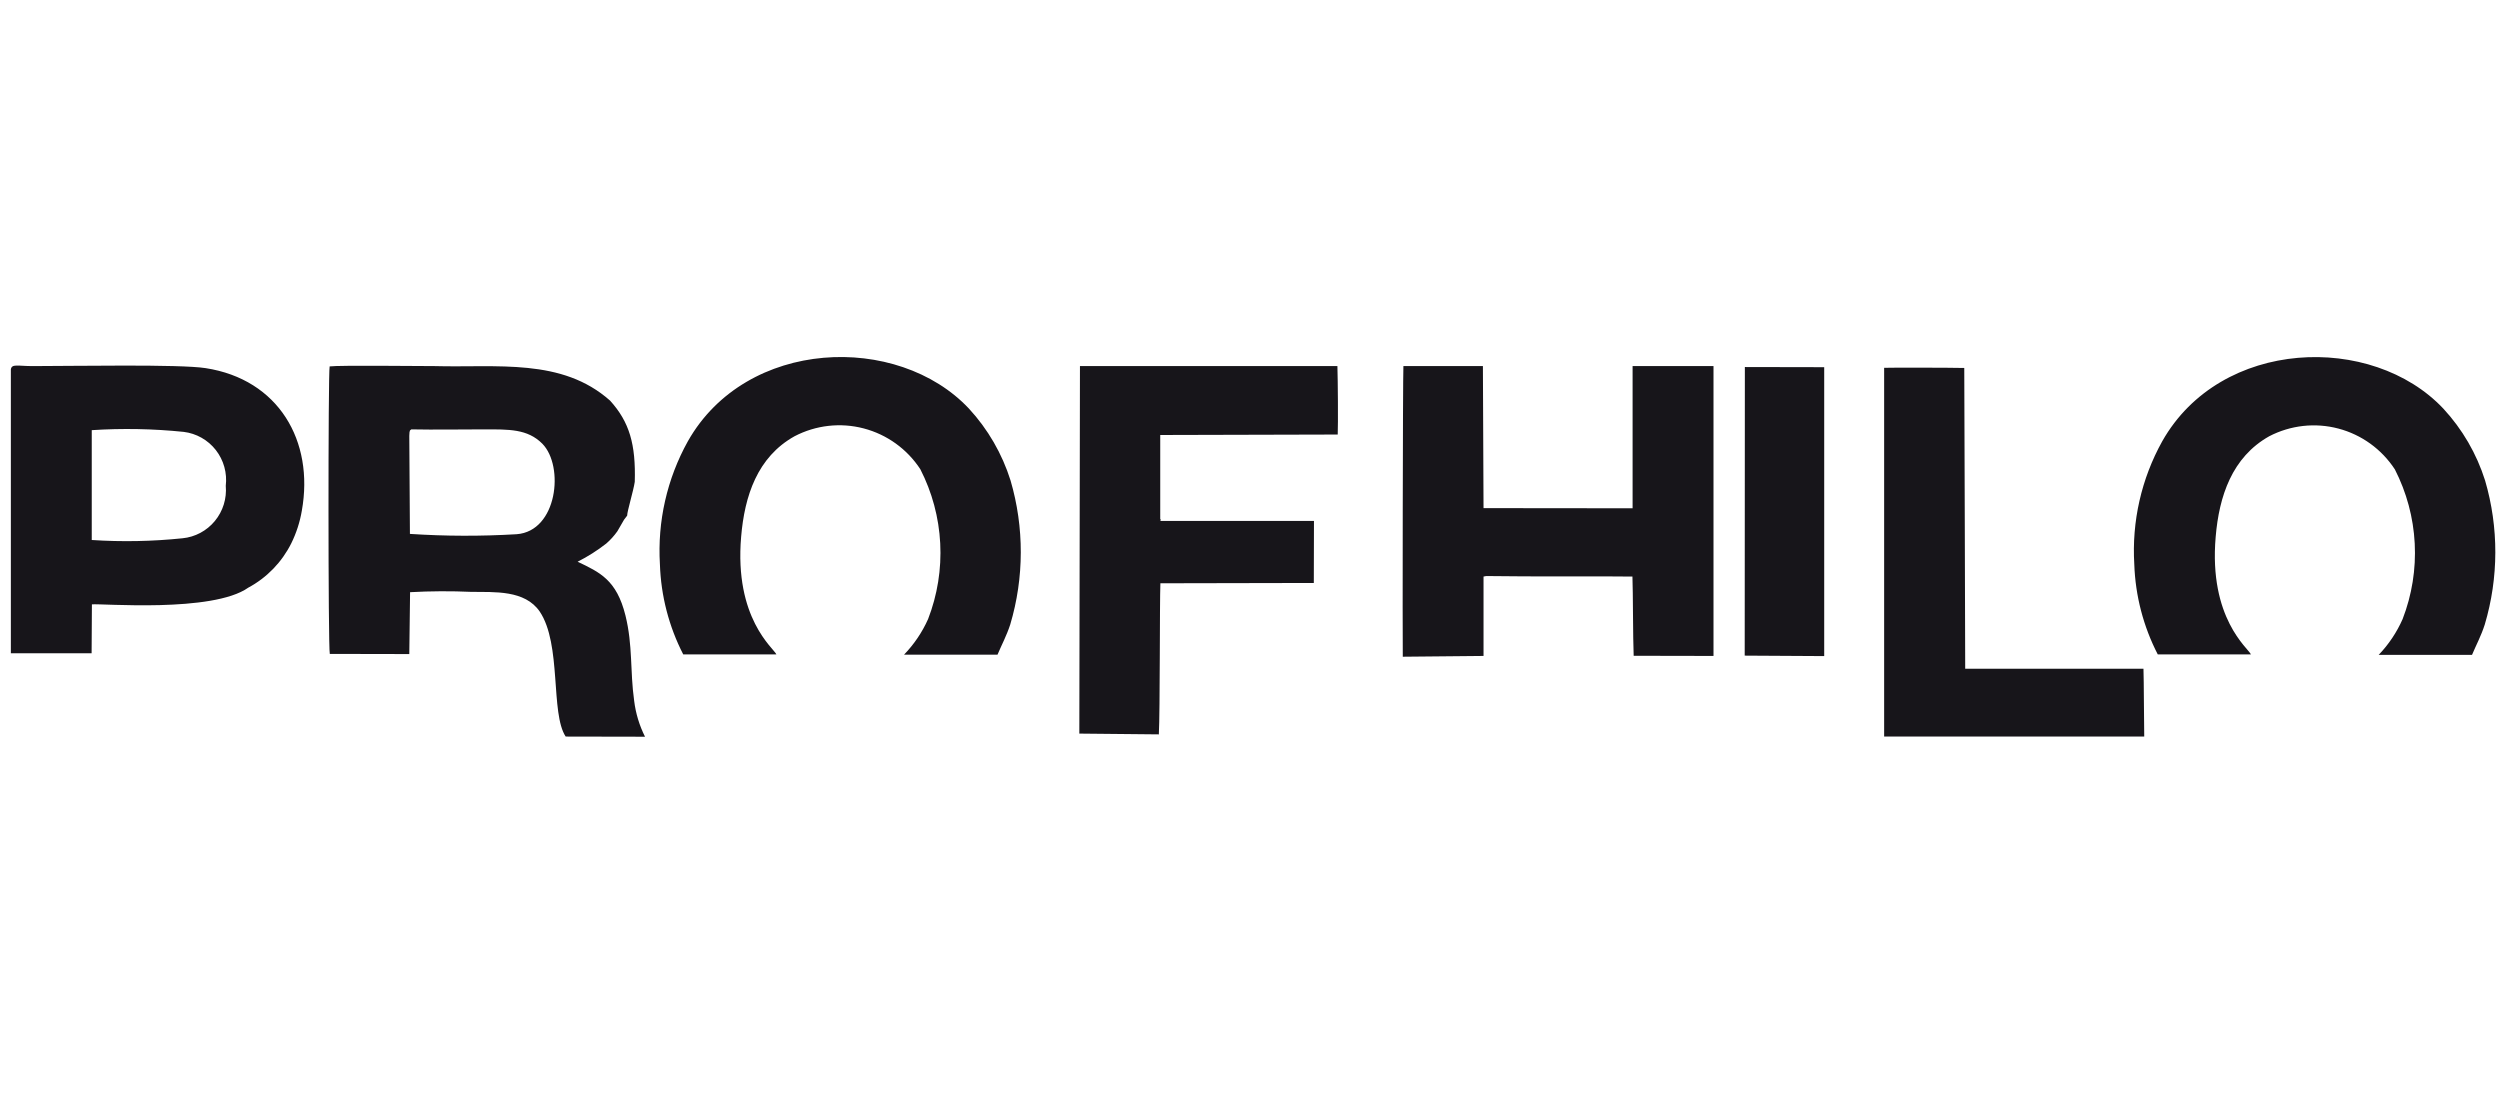 <svg width="160" height="70" viewBox="0 0 160 70" fill="none" xmlns="http://www.w3.org/2000/svg">
<path fill-rule="evenodd" clip-rule="evenodd" d="M40.029 39.39C39.462 37.11 38.389 36.63 36.968 35.95C37.613 35.624 38.226 35.235 38.797 34.79C39.066 34.557 39.306 34.291 39.512 34L39.94 33.26L39.979 33.21L40.138 33C40.138 32.72 40.536 31.43 40.625 30.84C40.695 28.44 40.287 27.01 39.045 25.64C35.964 22.9 31.83 23.54 27.805 23.43C26.692 23.43 21.753 23.37 21.097 23.45C20.998 23.88 20.998 41.43 21.107 41.85L26.195 41.86L26.245 37.9C27.552 37.828 28.863 37.821 30.171 37.88C31.651 37.9 33.589 37.75 34.543 39.14C35.954 41.24 35.219 45.65 36.203 47.14L41.281 47.15C40.919 46.43 40.684 45.651 40.586 44.85C40.317 42.93 40.506 41.32 40.029 39.39ZM33.062 34.19C30.788 34.325 28.508 34.319 26.235 34.17L26.195 27.9C26.205 27.48 26.245 27.56 26.325 27.48C27.865 27.51 29.425 27.48 30.966 27.48C32.566 27.48 33.758 27.44 34.712 28.4C36.123 29.84 35.676 34 33.062 34.19ZM104.486 32.53L94.946 32.52L94.906 23.43H89.818C89.778 24.17 89.758 41.17 89.778 42.03L94.946 41.98V36.9C95.125 36.87 94.986 36.86 95.522 36.87C97.718 36.91 102.677 36.87 104.476 36.9C104.516 37.93 104.506 40.8 104.555 41.97L109.664 41.98V23.43H104.486V32.53ZM13.157 23.56C11.507 23.3 4.67 23.43 2.096 23.43C1.122 23.43 0.754 23.27 0.695 23.64V41.81H5.863L5.882 38.68C6.459 38.61 13.604 39.23 15.89 37.61C17.077 36.973 18.039 35.98 18.643 34.77C18.968 34.11 19.195 33.406 19.318 32.68C20.113 28.22 17.828 24.28 13.157 23.56ZM11.676 34.45C9.748 34.65 7.807 34.687 5.872 34.56V27.53C7.833 27.403 9.801 27.44 11.756 27.64C12.158 27.689 12.546 27.816 12.899 28.016C13.252 28.215 13.563 28.483 13.813 28.803C14.063 29.124 14.248 29.491 14.357 29.883C14.466 30.276 14.497 30.686 14.449 31.09C14.521 31.905 14.27 32.715 13.75 33.345C13.231 33.974 12.485 34.372 11.676 34.45ZM62.012 26.15C57.45 21.3 47.761 21.63 44.024 28.24C42.689 30.64 42.068 33.375 42.235 36.12C42.3 38.128 42.809 40.096 43.726 41.88H49.689C49.51 41.48 46.986 39.58 47.433 34.35C47.651 31.75 48.466 29.25 50.851 27.92C52.215 27.208 53.792 27.029 55.279 27.419C56.766 27.809 58.056 28.739 58.901 30.03C59.655 31.502 60.089 33.118 60.174 34.771C60.26 36.425 59.995 38.078 59.398 39.62C59.021 40.465 58.499 41.236 57.858 41.9H63.84C64.109 41.26 64.416 40.7 64.655 39.97C65.549 36.964 65.556 33.761 64.675 30.75C64.136 29.038 63.226 27.467 62.012 26.15ZM69.117 23.43L69.077 46.95L74.166 47C74.245 45.53 74.215 38.57 74.265 37.33L84.084 37.31L84.094 33.34H74.484C74.056 33.34 74.384 33.36 74.255 33.21V27.84L85.614 27.81C85.644 27.16 85.624 24.34 85.594 23.43H69.117ZM125.773 42.8C125.763 42.06 125.733 25.74 125.713 23.55C124.918 23.53 121.032 23.52 120.585 23.54V47.14H137.231C137.211 46.18 137.211 43.59 137.182 42.8H125.773ZM111.671 23.49L111.661 41.96L116.749 41.99V23.5L111.671 23.49ZM159.045 30.75C158.503 29.037 157.59 27.466 156.372 26.15C151.81 21.31 142.121 21.63 138.384 28.24C137.049 30.64 136.428 33.375 136.595 36.12C136.663 38.129 137.176 40.097 138.096 41.88H144.059C143.88 41.48 141.355 39.58 141.803 34.36C142.021 31.76 142.846 29.26 145.231 27.92C146.595 27.212 148.171 27.036 149.656 27.428C151.14 27.819 152.428 28.75 153.271 30.04C154.023 31.511 154.457 33.125 154.542 34.776C154.628 36.428 154.364 38.079 153.768 39.62C153.395 40.468 152.876 41.243 152.237 41.91H158.21C158.478 41.27 158.787 40.71 159.025 39.97C159.919 36.964 159.926 33.761 159.045 30.75Z" fill="#17151A"/>
</svg>

